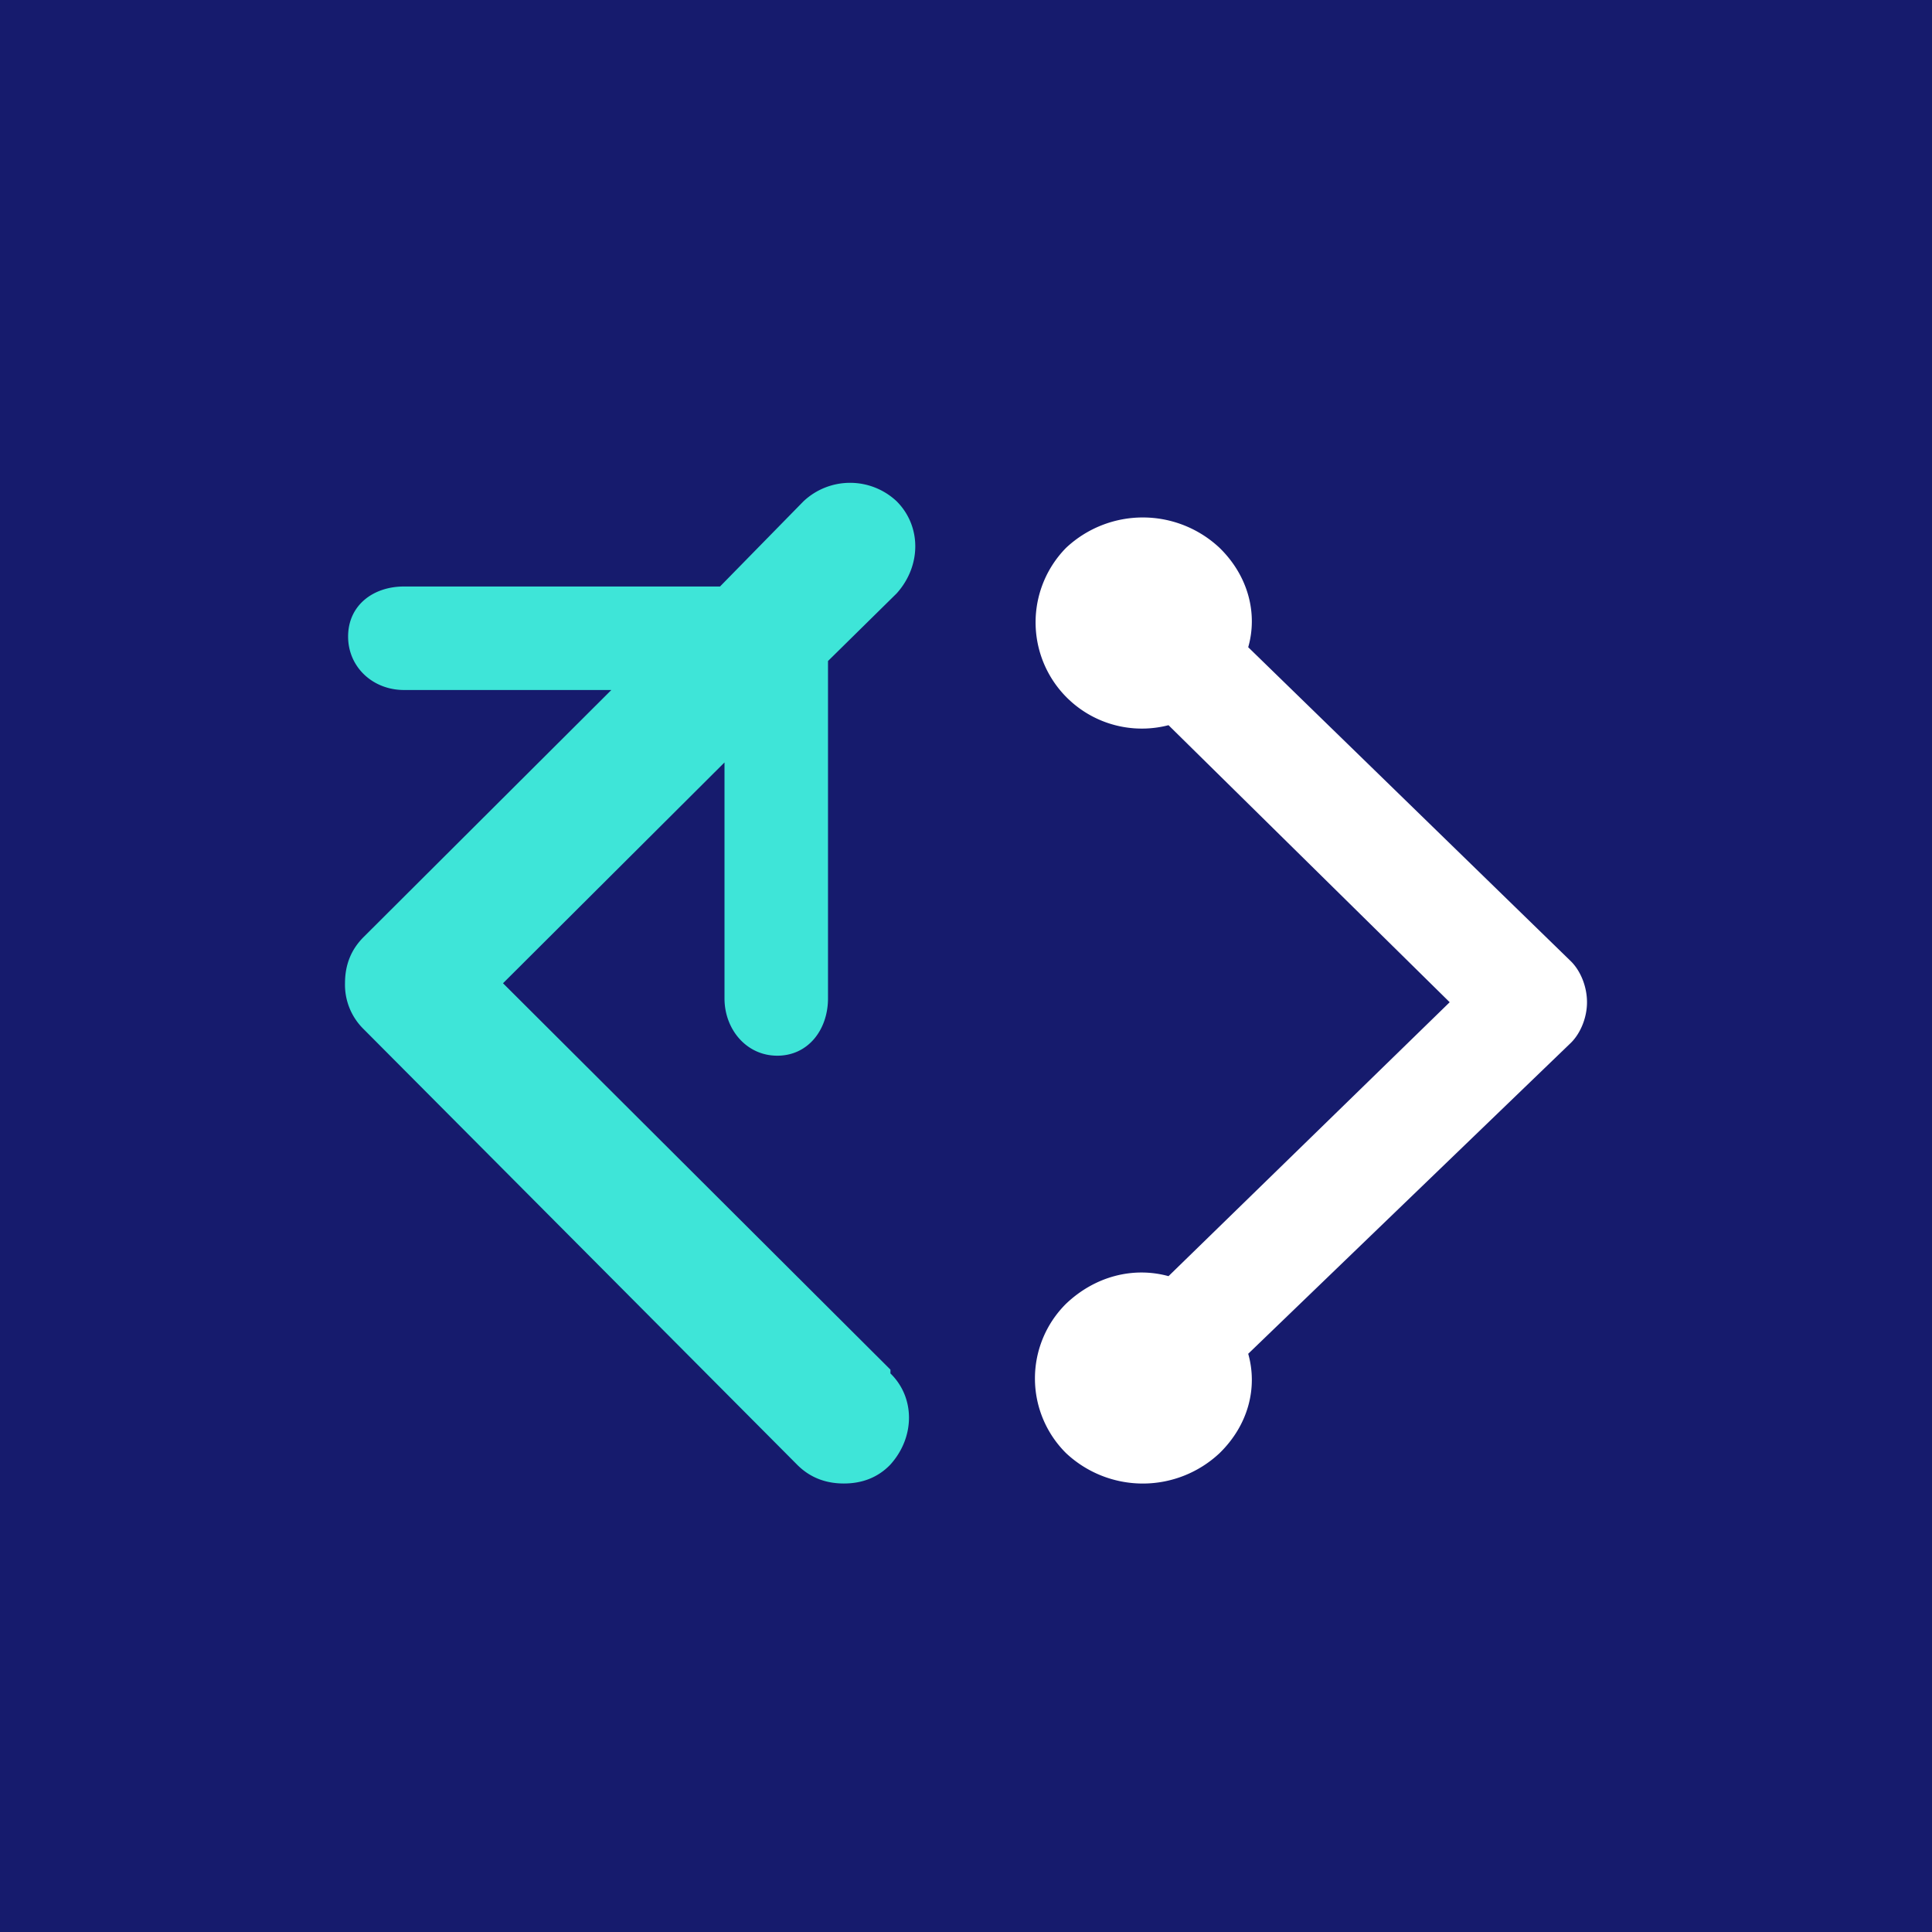 <!-- by TradingView --><svg width="56" height="56" viewBox="0 0 56 56" xmlns="http://www.w3.org/2000/svg"><path fill="#161B6D" d="M0 0h56v56H0z"/><path d="m45.54 30.22-9.36 9.02c.28.99 0 2.07-.83 2.88a3.25 3.25 0 0 1-4.45 0 3.05 3.05 0 0 1 0-4.33c.84-.8 1.95-1.08 2.97-.8l8.15-7.94-8.15-8.03a3.08 3.08 0 0 1-2.97-5.14 3.25 3.25 0 0 1 4.45 0c.83.81 1.11 1.9.83 2.88l9.36 9.11c.27.27.46.72.46 1.18 0 .45-.19.9-.46 1.17Z" fill="#fff"/><path d="M25.8 39.8c.73.7.73 1.86 0 2.66-.35.36-.8.54-1.34.54s-.99-.18-1.35-.54L10.54 29.83A1.8 1.8 0 0 1 10 28.5c0-.54.18-.98.54-1.34L17.72 20h-6.01c-.9 0-1.62-.66-1.62-1.55 0-.9.72-1.45 1.62-1.45h9.16l2.42-2.47a1.97 1.97 0 0 1 2.7 0c.72.72.72 1.87 0 2.67L24 19.16v9.78c0 .9-.57 1.66-1.47 1.66S21 29.83 21 28.94V22.1l-6.42 6.4 11.23 11.2v.1Z" fill="#3EE5D8"/></svg>